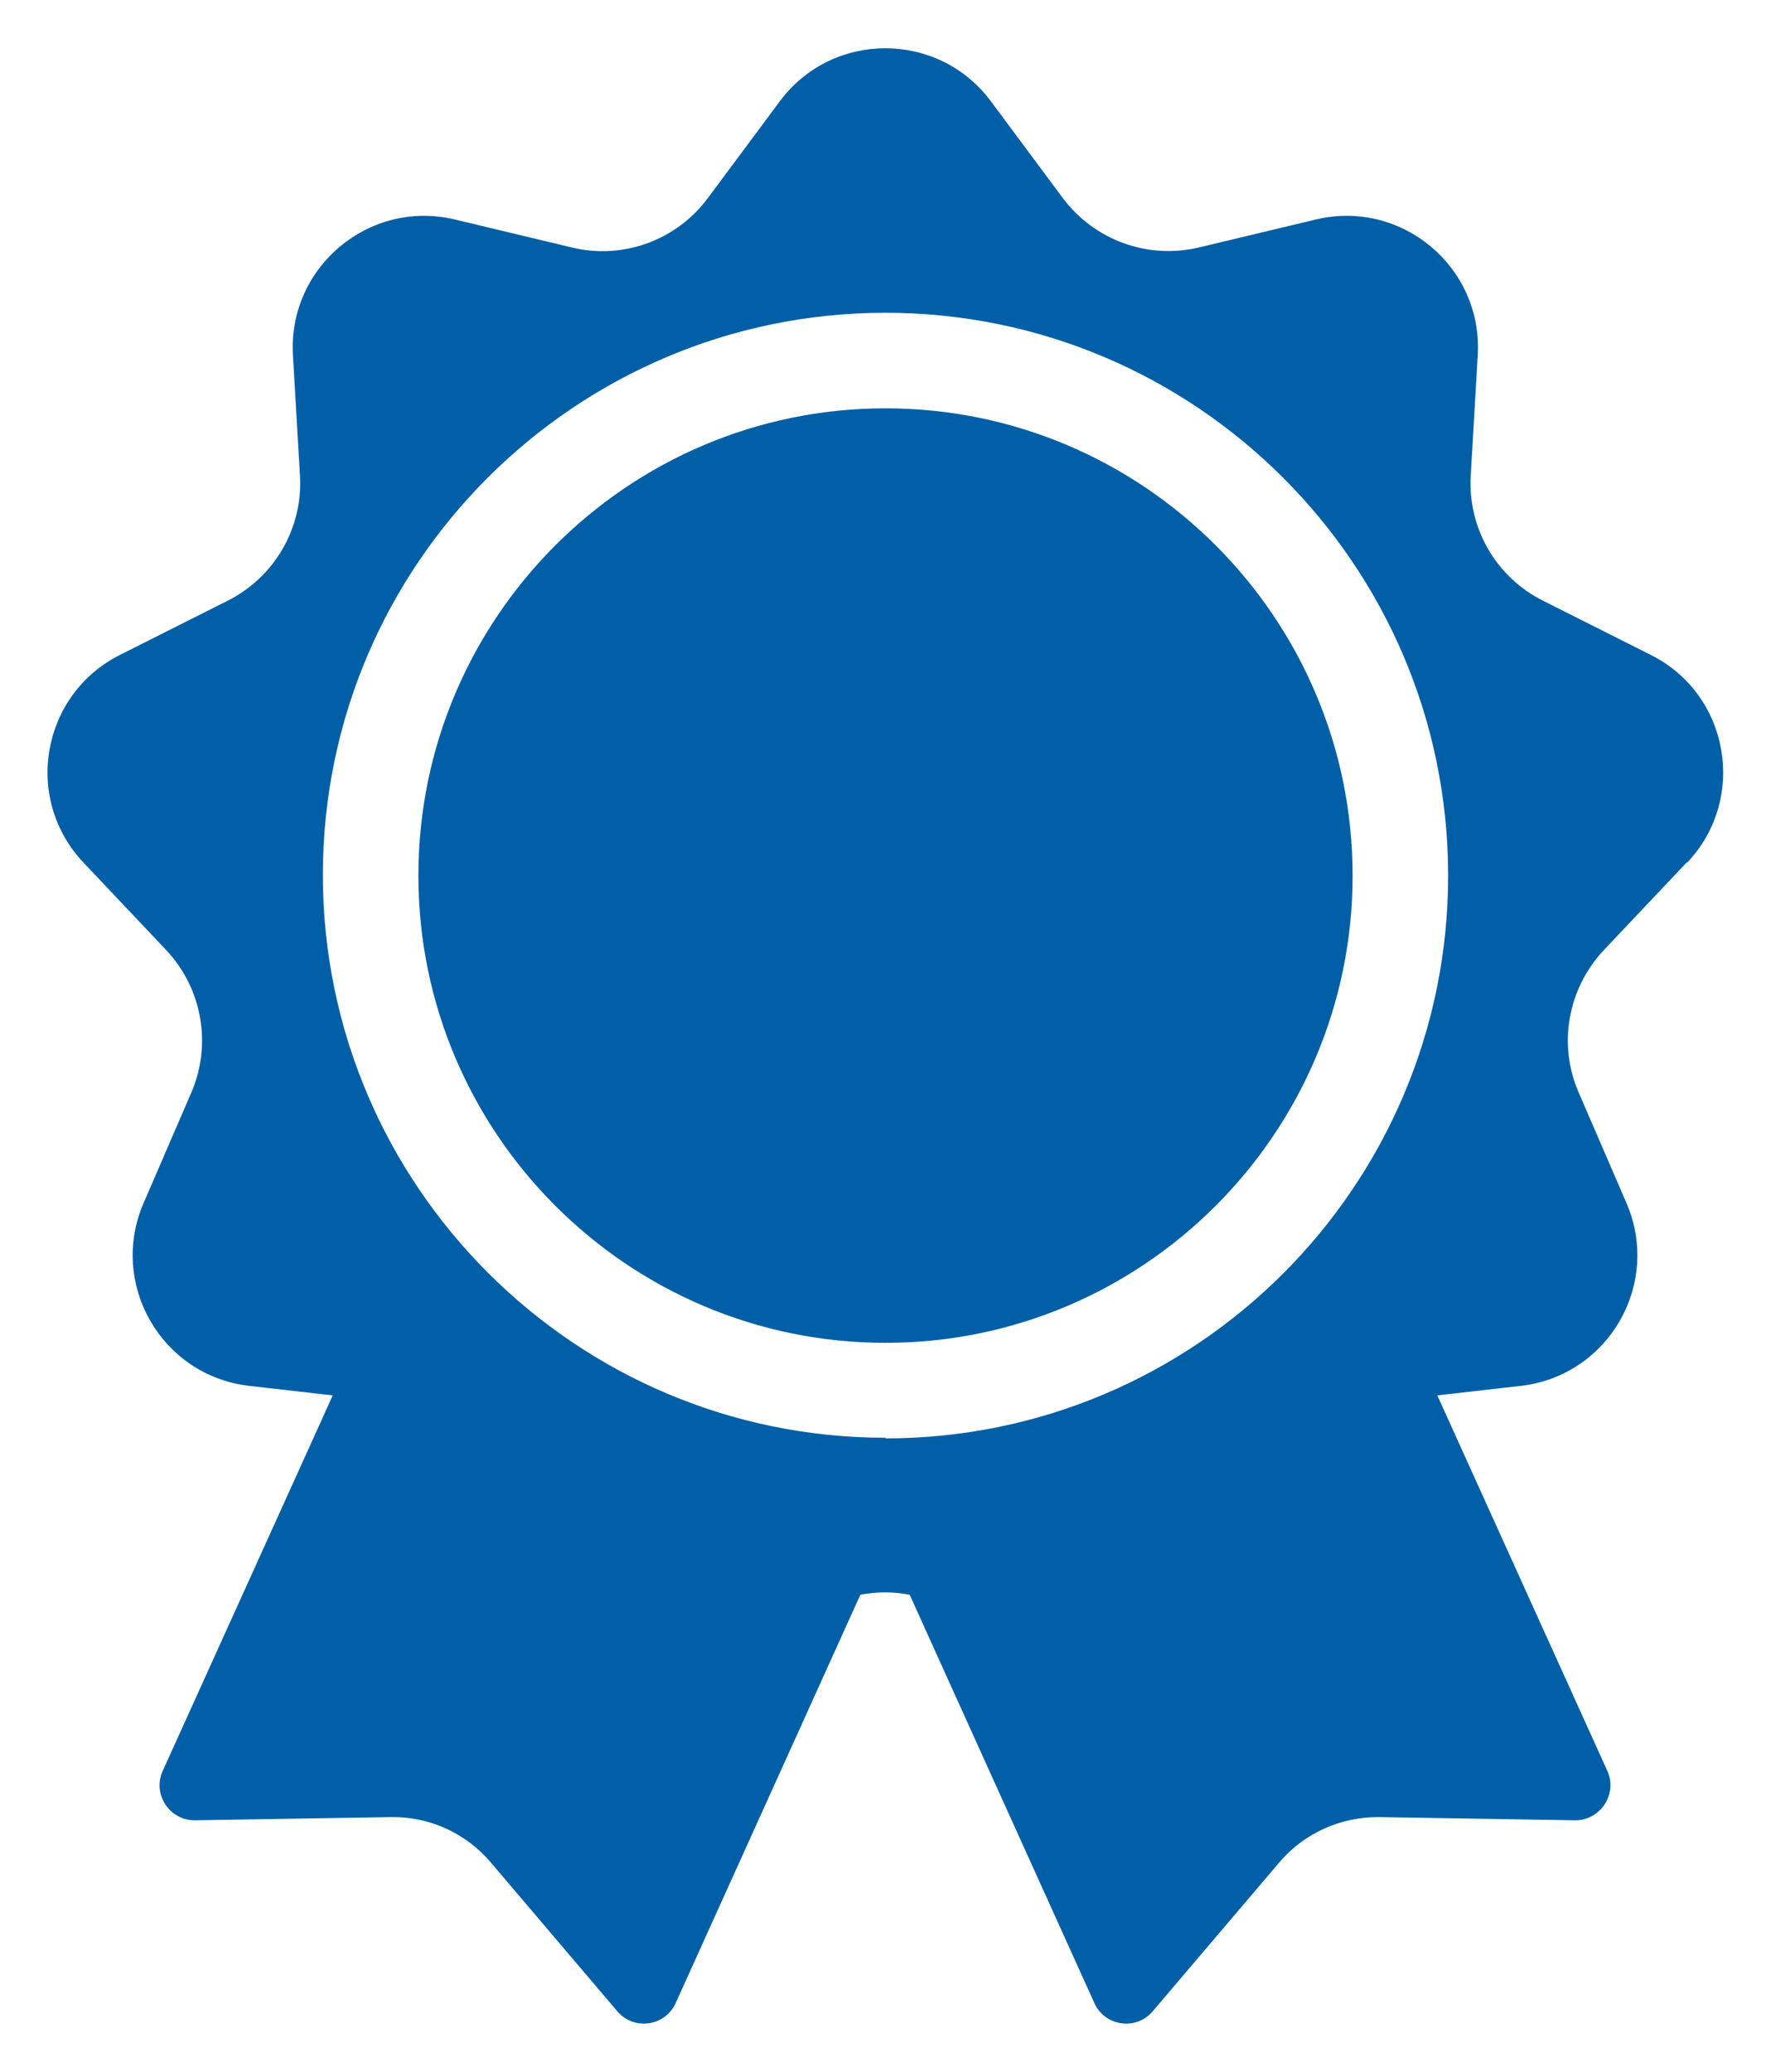 <?xml version="1.0" encoding="UTF-8"?>
<svg xmlns="http://www.w3.org/2000/svg" id="a" width="19.62mm" height="22.95mm" viewBox="0 0 55.62 65.04">
  <path d="M27.81,12.81c-8.09,0-14.67,6.58-14.67,14.67s6.58,14.67,14.67,14.67,14.67-6.58,14.67-14.67-6.58-14.67-14.67-14.67Z" fill="#005fa7"></path>
  <path d="M52.99,27.07c1.9-2.01,1.32-5.29-1.15-6.52l-3.38-1.7c-1.48-.74-2.37-2.29-2.27-3.93l.22-3.78c.16-2.76-2.38-4.9-5.08-4.26l-3.68,.88c-1.61,.38-3.28-.23-4.27-1.55l-2.26-3.04c-1.65-2.22-4.98-2.22-6.63,0l-2.26,3.04c-.98,1.32-2.66,1.94-4.27,1.55l-3.68-.88c-2.69-.64-5.24,1.5-5.08,4.26l.22,3.78c.1,1.65-.8,3.19-2.27,3.93l-3.38,1.7c-2.47,1.24-3.05,4.51-1.15,6.52l2.6,2.75c1.13,1.2,1.44,2.96,.79,4.47l-1.5,3.47c-1.1,2.54,.56,5.42,3.31,5.74l2.63,.3-5.34,11.79c-.33,.73,.21,1.56,1.02,1.55l6.15-.1c1.2-.02,2.35,.5,3.13,1.42l3.98,4.68c.52,.61,1.5,.47,1.83-.26l5.8-12.82c.51-.1,1.04-.1,1.55,0l5.8,12.82c.33,.73,1.31,.87,1.83,.26l3.98-4.68c.78-.92,1.93-1.43,3.13-1.42l6.15,.1c.8,.01,1.35-.82,1.02-1.55l-5.34-11.79,2.63-.3c2.75-.32,4.41-3.2,3.31-5.74l-1.5-3.47c-.66-1.51-.34-3.27,.79-4.47l2.6-2.75Zm-25.18,18.06c-9.74,0-17.67-7.93-17.67-17.67S18.07,9.81,27.81,9.81s17.67,7.92,17.67,17.67-7.92,17.67-17.67,17.67Z" fill="#005fa7"></path>
</svg>
